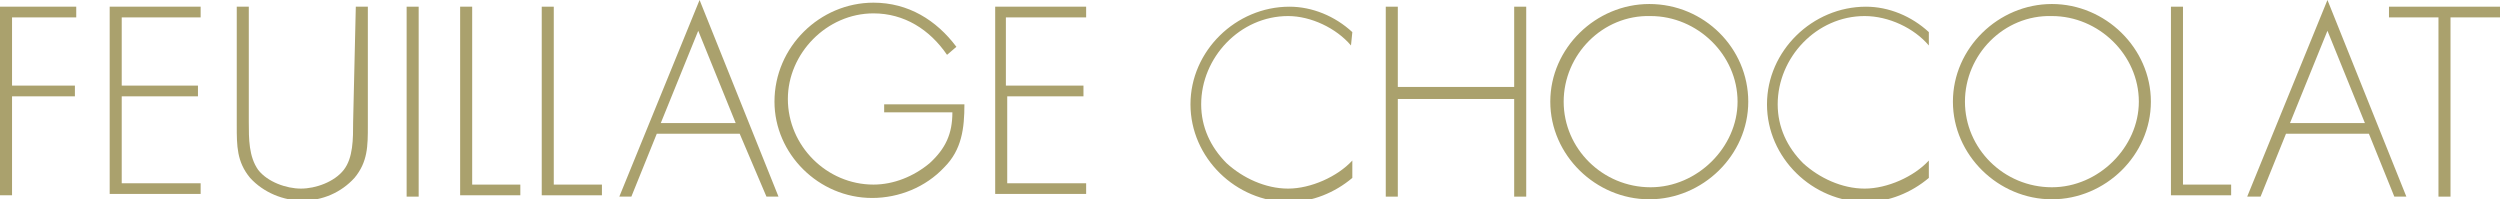 <?xml version="1.0" encoding="utf-8"?>
<!-- Generator: Adobe Illustrator 21.0.2, SVG Export Plug-In . SVG Version: 6.00 Build 0)  -->
<svg version="1.1" id="レイヤー_1" xmlns="http://www.w3.org/2000/svg" xmlns:xlink="http://www.w3.org/1999/xlink" x="0px"
	 y="0px" viewBox="0 0 186.9 14.9" style="enable-background:new 0 0 186.9 14.9;" xml:space="preserve">
<style type="text/css">
	.st0{fill:#AAA16D;}
</style>
<g>
	<path class="st0" d="M0.9,1.3v5.1h4.7v0.8H0.9v7.4H0V0.5h5.7v0.8H0.9z"/>
	<path class="st0" d="M9.1,1.3v5.1h5.7v0.8H9.1v6.5H15v0.8H8.2V0.5H15v0.8H9.1z"/>
	<path class="st0" d="M26.6,0.5h0.9v8.9c0,1.5,0,2.7-1,3.9c-1,1.1-2.4,1.7-3.9,1.7c-1.4,0-2.9-0.6-3.9-1.7c-1-1.2-1-2.4-1-3.9V0.5
		h0.9v8.6c0,1.3,0,2.6,0.7,3.6c0.7,0.9,2.1,1.4,3.2,1.4s2.5-0.5,3.2-1.4c0.7-0.9,0.7-2.3,0.7-3.6L26.6,0.5L26.6,0.5z"/>
	<path class="st0" d="M31.3,14.7h-0.9V0.5h0.9V14.7z"/>
	<path class="st0" d="M35.3,13.8h3.6v0.8h-4.5V0.5h0.9L35.3,13.8L35.3,13.8z"/>
	<path class="st0" d="M41.4,13.8H45v0.8h-4.5V0.5h0.9L41.4,13.8L41.4,13.8z"/>
	<path class="st0" d="M49.1,10l-1.9,4.7h-0.9l6-14.7l5.9,14.7h-0.9L55.3,10L49.1,10L49.1,10z M52.2,2.3l-2.8,6.9H55L52.2,2.3z"/>
	<path class="st0" d="M72.1,7.8c0,1.8-0.2,3.4-1.5,4.7c-1.4,1.5-3.4,2.3-5.4,2.3c-4,0-7.3-3.3-7.3-7.2c0-4.1,3.4-7.4,7.4-7.4
		c2.6,0,4.7,1.3,6.2,3.3l-0.7,0.6c-1.3-1.9-3.2-3.1-5.5-3.1c-3.5,0-6.4,3-6.4,6.4c0,3.5,2.9,6.4,6.4,6.4c1.5,0,3-0.6,4.2-1.6
		c1.2-1.1,1.7-2.2,1.7-3.8h-5.1V7.8L72.1,7.8L72.1,7.8z"/>
	<path class="st0" d="M75.2,1.3v5.1H81v0.8h-5.7v6.5h5.9v0.8h-6.8V0.5h6.8v0.8H75.2z"/>
	<path class="st0" d="M101,3.4c-1.1-1.3-3-2.2-4.7-2.2c-3.6,0-6.5,3.1-6.5,6.6c0,1.7,0.7,3.2,1.9,4.4c1.2,1.1,2.9,1.9,4.6,1.9
		c1.7,0,3.7-0.9,4.8-2.1v1.3c-1.3,1.1-3,1.8-4.7,1.8c-4,0-7.4-3.3-7.4-7.3c0-4,3.4-7.3,7.4-7.3c1.7,0,3.4,0.7,4.7,1.9L101,3.4
		L101,3.4z"/>
	<path class="st0" d="M113.2,6.5v-6h0.9v14.2h-0.9V7.4h-8.7v7.3h-0.9V0.5h0.9v6H113.2z"/>
	<path class="st0" d="M130.7,7.6c0,4-3.4,7.3-7.4,7.3c-4,0-7.4-3.3-7.4-7.3c0-4,3.4-7.3,7.4-7.3C127.4,0.3,130.7,3.6,130.7,7.6z
		 M116.9,7.6c0,3.5,2.9,6.4,6.5,6.4c3.5,0,6.5-3,6.5-6.4c0-3.5-3-6.4-6.5-6.4C119.8,1.1,116.9,4.1,116.9,7.6z"/>
	<path class="st0" d="M144.2,3.4c-1.1-1.3-3-2.2-4.8-2.2c-3.6,0-6.5,3.1-6.5,6.6c0,1.7,0.7,3.2,1.9,4.4c1.2,1.1,2.9,1.9,4.6,1.9
		c1.7,0,3.7-0.9,4.8-2.1v1.3c-1.3,1.1-3,1.8-4.7,1.8c-4,0-7.4-3.3-7.4-7.3c0-4,3.4-7.3,7.4-7.3c1.7,0,3.4,0.7,4.7,1.9L144.2,3.4
		L144.2,3.4z"/>
	<path class="st0" d="M160.8,7.6c0,4-3.4,7.3-7.4,7.3c-4,0-7.4-3.3-7.4-7.3c0-4,3.4-7.3,7.4-7.3C157.4,0.3,160.8,3.6,160.8,7.6z
		 M146.9,7.6c0,3.5,2.9,6.4,6.5,6.4c3.5,0,6.5-3,6.5-6.4c0-3.5-3-6.4-6.5-6.4C149.8,1.1,146.9,4.1,146.9,7.6z"/>
	<path class="st0" d="M163.2,13.8h3.6v0.8h-4.5V0.5h0.9L163.2,13.8L163.2,13.8z"/>
	<path class="st0" d="M170.9,10l-1.9,4.7H168L174,0l5.9,14.7H179l-1.9-4.7L170.9,10L170.9,10z M174,2.3l-2.8,6.9h5.6L174,2.3z"/>
	<path class="st0" d="M183.2,14.7h-0.9V1.3h-3.7V0.5h8.3v0.8h-3.7V14.7z"/>
</g>
</svg>
